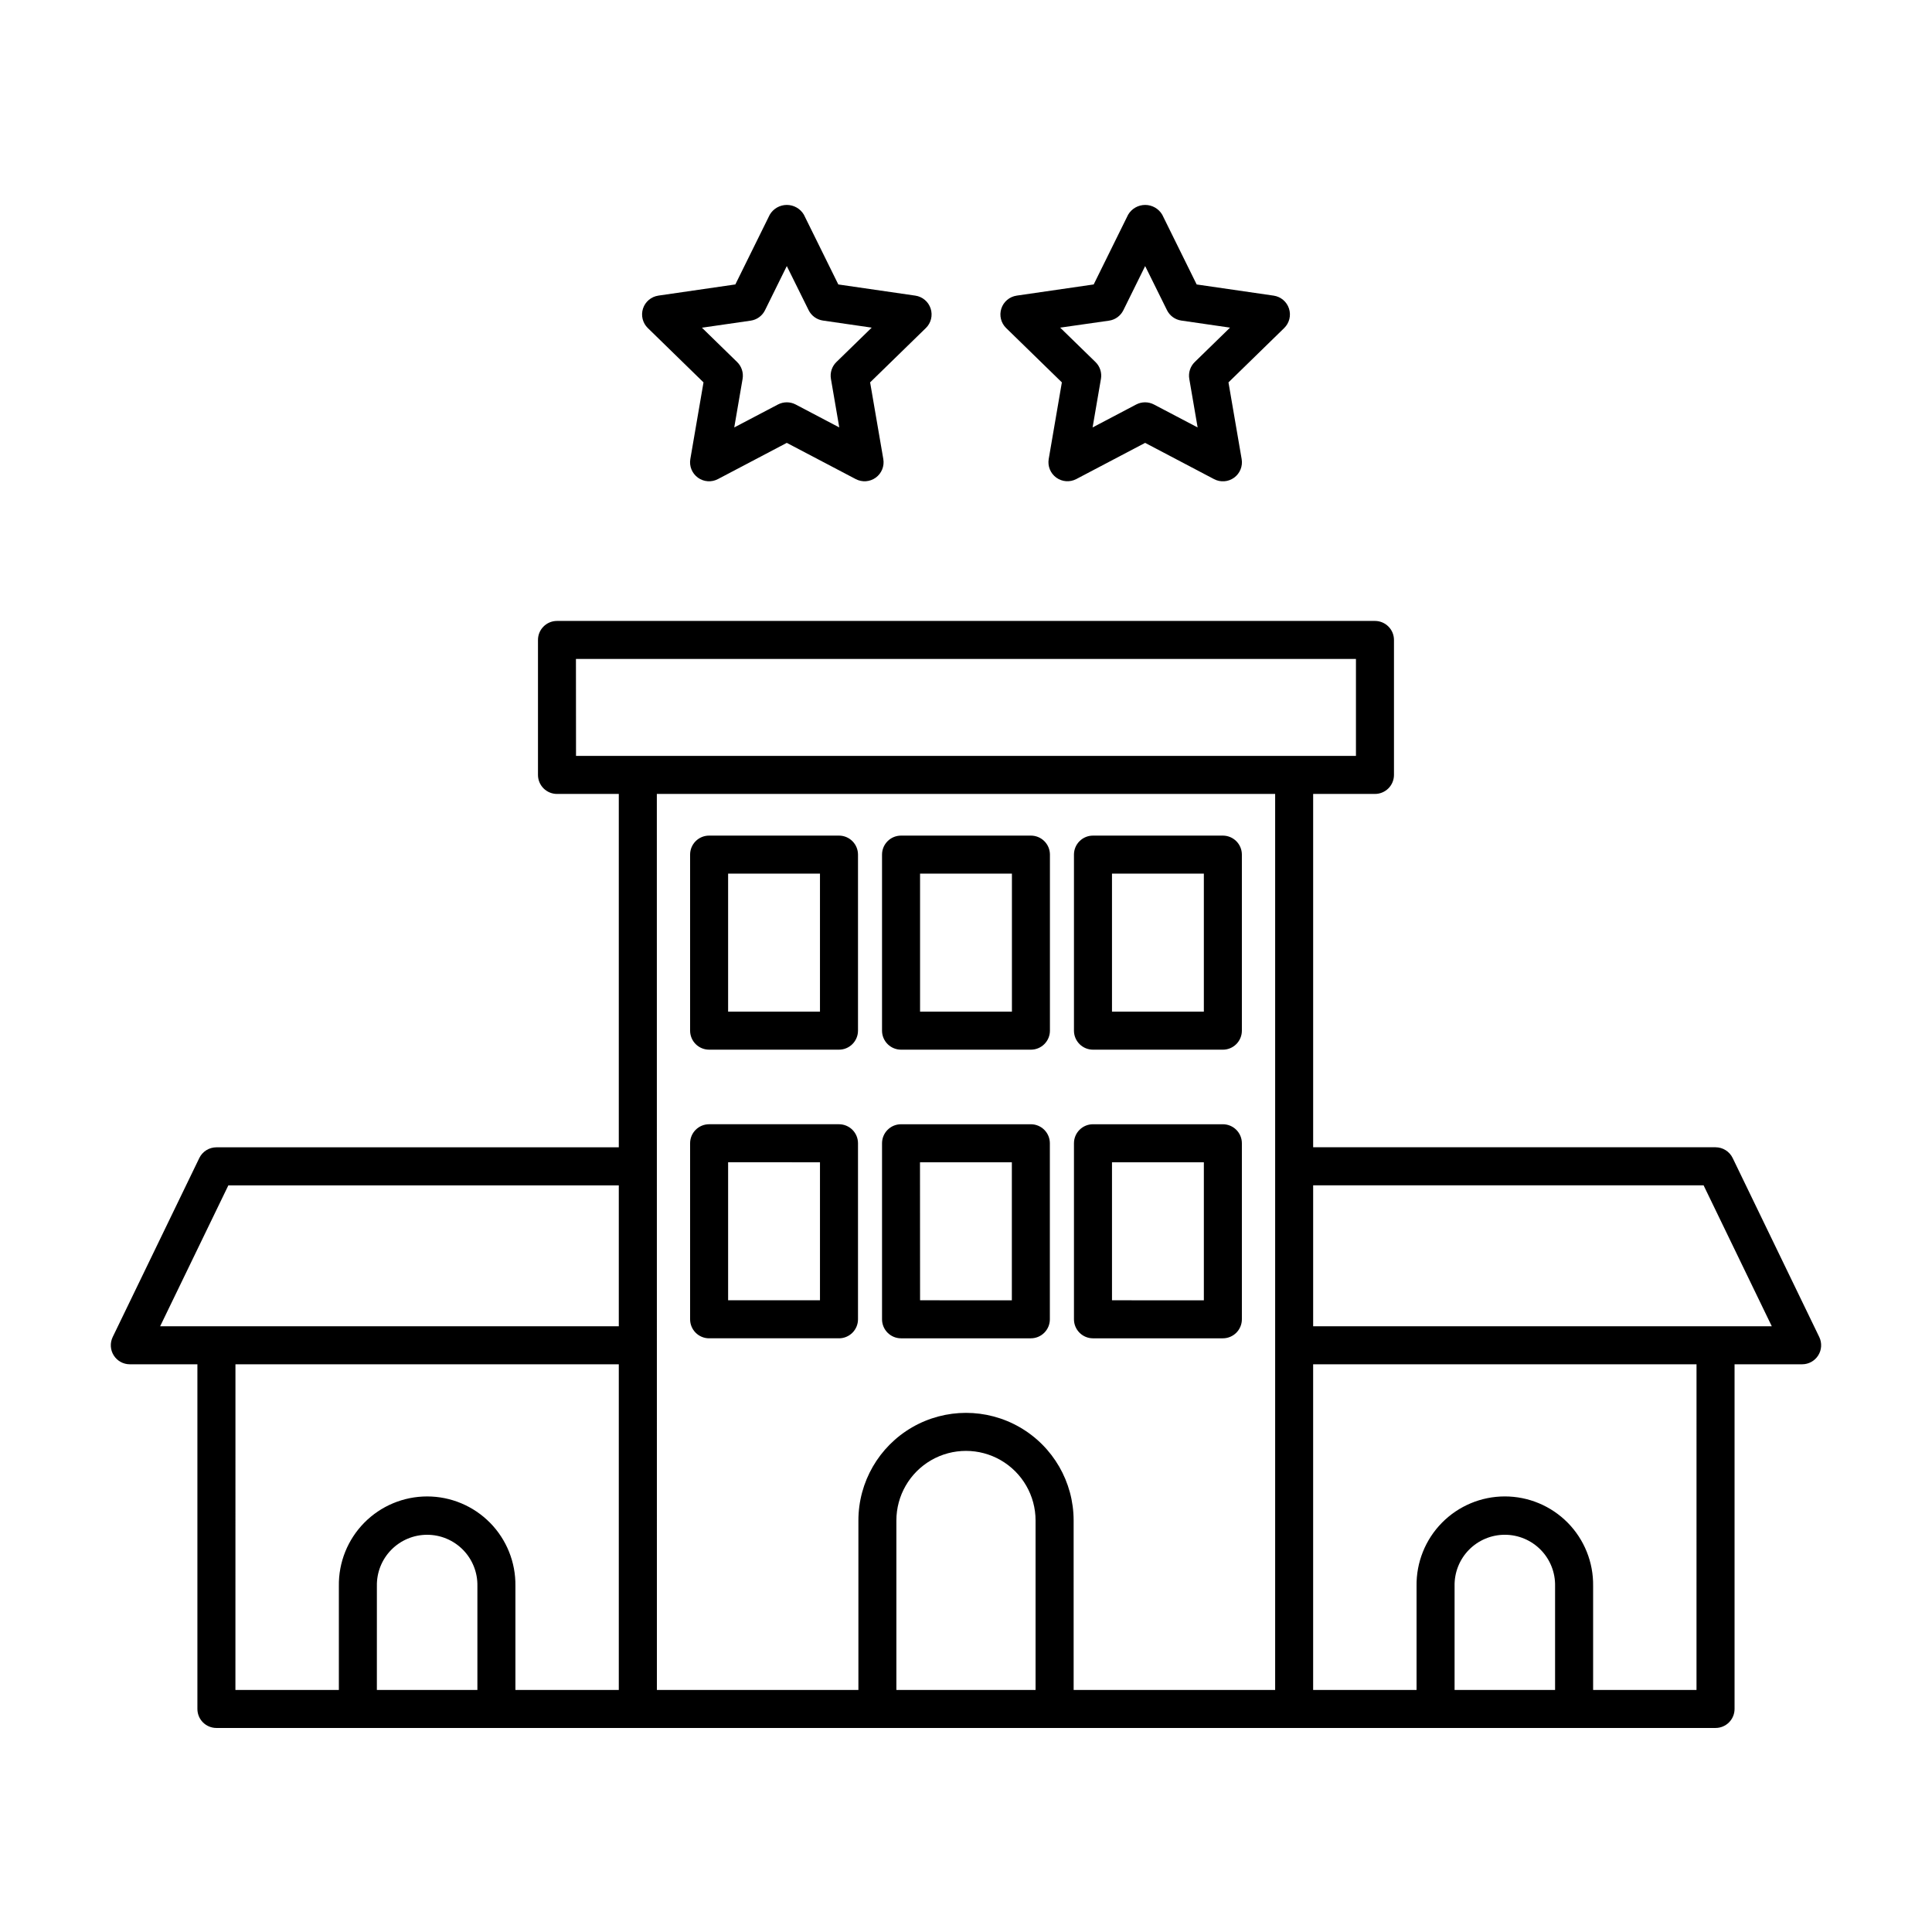 <?xml version="1.0" encoding="UTF-8"?>
<!-- Uploaded to: SVG Repo, www.svgrepo.com, Generator: SVG Repo Mixer Tools -->
<svg fill="#000000" width="800px" height="800px" version="1.1" viewBox="144 144 512 512" xmlns="http://www.w3.org/2000/svg">
 <path d="m626.12 498.32-22.945-47.434c-0.84-1.738-2.602-2.844-4.535-2.848h-106.64v-93.637h16.379c1.336 0 2.617-0.531 3.562-1.477 0.945-0.945 1.477-2.227 1.477-3.562v-35.77c0-1.336-0.531-2.617-1.477-3.562-0.945-0.945-2.227-1.477-3.562-1.477h-216.77c-2.781 0-5.039 2.258-5.039 5.039v35.77c0 1.336 0.531 2.617 1.477 3.562 0.945 0.945 2.227 1.477 3.562 1.477h16.379v93.648h-106.64c-1.93 0-3.691 1.105-4.535 2.848l-22.945 47.422c-0.754 1.562-0.652 3.402 0.266 4.867 0.922 1.469 2.535 2.363 4.266 2.363h17.914v91.34c0 1.336 0.527 2.617 1.473 3.562 0.945 0.945 2.227 1.477 3.562 1.477h397.29c1.336 0 2.617-0.531 3.562-1.477 0.945-0.945 1.477-2.227 1.477-3.562v-91.34h17.91c1.734 0 3.344-0.895 4.266-2.363 0.922-1.465 1.023-3.305 0.27-4.867zm-329.49-179.7h206.71v25.695h-206.69zm-92.113 139.51h103.47v37.348h-121.55zm1.879 47.422 101.59 0.004v86.301h-27.398v-27.547c0.094-6.266-2.332-12.305-6.727-16.766-4.398-4.461-10.402-6.973-16.664-6.973-6.266 0-12.27 2.512-16.668 6.973-4.394 4.461-6.82 10.5-6.727 16.766v27.547h-27.414zm37.477 86.301 0.004-27.543c-0.07-3.578 1.301-7.031 3.809-9.586 2.504-2.555 5.93-3.992 9.508-3.992 3.578 0 7.008 1.438 9.512 3.992 2.504 2.555 3.879 6.008 3.809 9.586v27.547zm74.195-237.45h163.86v237.45h-53.402l-0.004-44.906c0-10.191-5.434-19.605-14.258-24.703-8.824-5.094-19.699-5.094-28.523 0-8.824 5.098-14.258 14.512-14.258 24.703v44.906h-53.402zm63.48 237.45v-44.906c0-6.59 3.516-12.68 9.219-15.977 5.707-3.293 12.738-3.293 18.445 0 5.707 3.297 9.223 9.387 9.223 15.977v44.906zm147.93 0v-27.547c-0.07-3.578 1.301-7.031 3.805-9.586 2.508-2.555 5.934-3.992 9.512-3.992s7.004 1.438 9.512 3.992c2.504 2.555 3.875 6.008 3.805 9.586v27.547zm64.113 0h-27.398v-27.547c0.094-6.266-2.332-12.305-6.727-16.766-4.398-4.461-10.402-6.973-16.668-6.973-6.262 0-12.266 2.512-16.664 6.973-4.398 4.461-6.82 10.5-6.731 16.766v27.547h-27.406v-86.301h101.6zm5.039-96.379h-106.63v-37.348h103.47l18.07 37.348zm-232.29-130.03h-34.422c-2.781 0-5.035 2.254-5.035 5.039v46.652c0 1.336 0.531 2.617 1.473 3.562 0.945 0.945 2.227 1.477 3.562 1.477h34.422c1.336 0 2.617-0.531 3.562-1.477 0.945-0.945 1.477-2.227 1.477-3.562v-46.652c0-1.336-0.531-2.617-1.477-3.562-0.945-0.945-2.227-1.477-3.562-1.477zm-5.039 46.656h-24.344v-36.582h24.344zm72.348 10.078h34.422c1.336 0 2.617-0.531 3.562-1.477 0.945-0.945 1.477-2.227 1.477-3.562v-46.656c0-1.336-0.531-2.617-1.477-3.562-0.945-0.945-2.227-1.477-3.562-1.477h-34.422c-2.781 0-5.039 2.254-5.039 5.039v46.652c0 1.336 0.531 2.617 1.477 3.562 0.945 0.945 2.227 1.477 3.562 1.477zm5.039-46.656h24.344v36.574h-24.344zm-55.902 46.652h34.422-0.004c1.336 0 2.621-0.531 3.562-1.477 0.945-0.945 1.477-2.227 1.477-3.562v-46.652c0-1.336-0.531-2.617-1.477-3.562-0.941-0.945-2.227-1.477-3.562-1.477h-34.418c-2.781 0-5.039 2.254-5.039 5.039v46.652c0 1.336 0.531 2.617 1.477 3.562 0.945 0.945 2.227 1.477 3.562 1.477zm5.039-46.656h24.344v36.578h-24.344zm-21.484 66.418h-34.422c-2.781 0-5.035 2.258-5.035 5.039v46.652c0 1.336 0.531 2.617 1.473 3.562 0.945 0.945 2.227 1.477 3.562 1.477h34.422c1.336 0 2.617-0.531 3.562-1.477 0.945-0.945 1.477-2.227 1.477-3.562v-46.652c0-1.336-0.531-2.617-1.477-3.562s-2.227-1.477-3.562-1.477zm-5.039 46.652h-24.344v-36.578l24.344 0.004zm72.348 10.078h34.422c1.336 0 2.617-0.531 3.562-1.477 0.945-0.945 1.477-2.227 1.477-3.562v-46.652c0-1.336-0.531-2.617-1.477-3.562-0.945-0.945-2.227-1.477-3.562-1.477h-34.422c-2.781 0-5.039 2.258-5.039 5.039v46.652c0 1.336 0.531 2.617 1.477 3.562 0.945 0.945 2.227 1.477 3.562 1.477zm5.039-46.652h24.344v36.578l-24.344-0.004zm-55.922 46.652h34.422-0.004c1.336 0 2.617-0.531 3.562-1.477 0.945-0.945 1.477-2.227 1.477-3.562v-46.652c0-1.336-0.531-2.617-1.477-3.562s-2.227-1.477-3.562-1.477h-34.398c-2.781 0-5.039 2.258-5.039 5.039v46.652c0 1.336 0.531 2.617 1.477 3.562 0.945 0.945 2.227 1.477 3.562 1.477zm5.039-46.652h24.344v36.578l-24.324-0.004zm-57.371-206.68-3.492 20.32c-0.324 1.891 0.453 3.801 2.008 4.93 1.551 1.129 3.609 1.273 5.309 0.379l18.246-9.598 18.27 9.598c1.699 0.895 3.754 0.746 5.305-0.383 1.551-1.125 2.328-3.035 2.004-4.926l-3.496-20.32 14.766-14.395h0.004c1.371-1.336 1.867-3.34 1.273-5.164-0.594-1.828-2.172-3.156-4.07-3.43l-20.402-2.961-9.125-18.488v-0.004c-0.945-1.598-2.664-2.582-4.519-2.582-1.859 0-3.578 0.984-4.519 2.582l-9.125 18.488-20.402 2.961v0.004c-1.898 0.277-3.477 1.605-4.07 3.43-0.59 1.824-0.098 3.828 1.277 5.164zm12.504-16.359c1.645-0.238 3.062-1.27 3.793-2.758l5.777-11.707 5.781 11.68c0.734 1.492 2.156 2.523 3.801 2.762l12.922 1.875-9.355 9.113c-1.191 1.156-1.734 2.828-1.453 4.465l2.211 12.871-11.559-6.082h0.004c-1.469-0.766-3.223-0.766-4.691 0l-11.586 6.082 2.211-12.871c0.281-1.637-0.262-3.309-1.453-4.465l-9.324-9.094zm82.465 16.359-3.488 20.324c-0.316 1.887 0.461 3.789 2.008 4.914s3.598 1.277 5.293 0.391l18.254-9.598 18.246 9.598c1.699 0.906 3.766 0.762 5.324-0.367 1.559-1.129 2.336-3.047 2.008-4.941l-3.492-20.32 14.762-14.395c1.375-1.336 1.871-3.34 1.277-5.164s-2.168-3.152-4.066-3.43l-20.402-2.961-9.125-18.488-0.004-0.004c-0.941-1.598-2.66-2.582-4.516-2.582-1.859 0-3.578 0.984-4.519 2.582l-9.125 18.488-20.402 2.961-0.004 0.004c-1.898 0.273-3.477 1.602-4.07 3.43-0.594 1.824-0.098 3.828 1.277 5.164zm12.5-16.359c1.645-0.234 3.062-1.27 3.797-2.758l5.777-11.707 5.781 11.68c0.73 1.488 2.152 2.523 3.793 2.762l12.922 1.875-9.352 9.113c-1.188 1.156-1.73 2.828-1.449 4.465l2.211 12.871-11.586-6.082c-1.469-0.766-3.223-0.766-4.691 0l-11.559 6.082 2.211-12.871h0.004c0.281-1.637-0.262-3.309-1.453-4.465l-9.355-9.113z"/>
</svg>